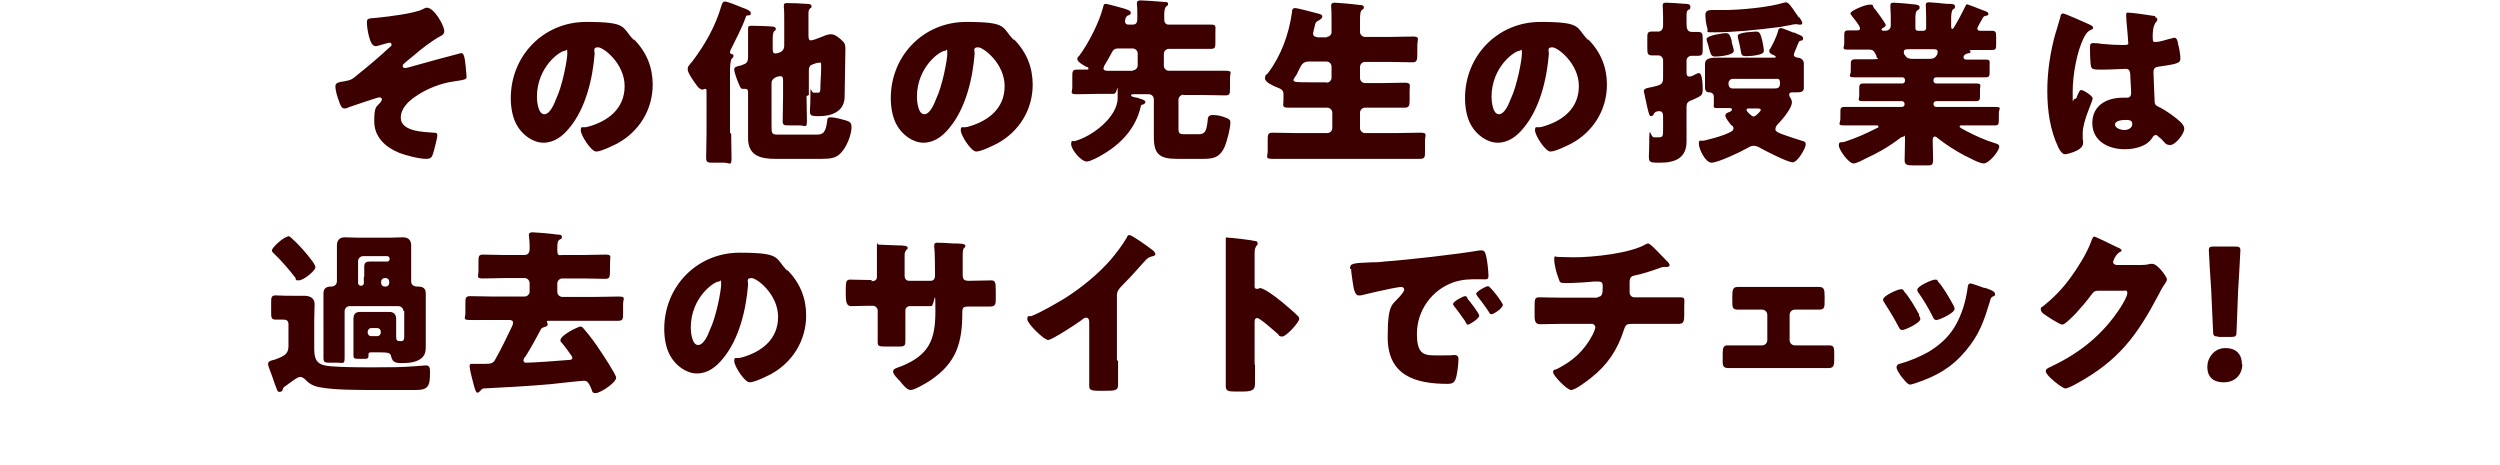 <svg xmlns="http://www.w3.org/2000/svg" data-name="レイヤー 1" viewBox="0 0 650 121"><path fill="#3c0000" d="M115.5 8.2c0 .6-.5 1-1 1.2-2.2 1.2-5.1 3.4-7 5.1-.4.3-2.5 2-2.7 2.3 0 0-.1.2-.1.4 0 .3.3.5.6.5s1.4-.3 1.7-.4c1.3-.4 12.7-3.5 12.9-3.5.7 0 .9.9 1.2 3.6 0 .7.2 1.8.2 2.5s-.1.8-3.5 1.3c-3 .4-6.8 1.8-9.8 3.9-1.8 1.2-3.8 3.1-3.8 5.5 0 3.6 5.9 3.7 8.5 3.9.6 0 1 0 1 .7s-.9 4.2-1.2 5c-.3.9-.8 1.1-1.7 1.1-1.9 0-5.3-.9-7.1-1.6-3.6-1.5-6.4-4.1-6.4-8.2s.6-3.6 1.7-5c.2-.3.3-.5.3-.7s-.3-.5-.6-.5c-.6 0-6.8 2.2-7.8 2.5-.4.2-.9.4-1.3.4-.8 0-1.1-.8-1.5-2-.4-1-.9-2.7-.9-3.7s.7-1.1 2.5-1.4c1.7-.3 2-.6 3.3-1.7 2.9-2.3 5.7-4.7 8.4-7.2.2-.1.4-.3.4-.6s-.2-.5-.5-.5-1.6.4-2 .5c-.4.1-1.2.4-1.6.4-1 0-1.4-1.3-1.7-2.3-.3-1-.6-2.7-.6-3.8s.1-1.1 2.8-1.3c2.9-.3 9.5-1.1 11.7-2.2.4-.2.7-.4 1.1-.4 1.9 0 4.5 4.7 4.5 6ZM164.8 10.2c3.3 3.3 4.9 7.3 4.9 11.8 0 6.5-3.5 12.2-9.2 15.3-1.2.6-4.2 2.1-5.5 2.1s-4-4.2-4-5.5.4-.6 1.7-.9c5.3-1.4 9.7-4.7 9.7-10.6s-5.5-10.1-6.9-10.1-.9.8-.9 1.7c-.5 6.4-2.3 14.2-6.6 19.3-1.7 2.1-3.9 3.8-6.7 3.8s-5.6-2.1-7-4.7c-1.1-2-1.5-4.6-1.5-6.9 0-11 8.5-19.8 19.6-19.8s9.1 1.4 12.4 4.7Zm-25.2 15c0 1.1.3 4.5 1.9 4.5s2.7-3 3.1-4c1.6-3.3 2.9-10.1 2.9-11.8s-.2-.7-.6-.7c-1.3 0-7.3 4.2-7.3 12ZM190.1 34.7c0 2.1.1 4.2.1 6.4s-.5 1.2-1.9 1.2h-2.7c-1.5 0-2 0-2-1.2 0-2.2.1-4.3.1-6.4V23.8c0-.4 0-.7-.4-.7s-.3.2-.6.2c-.6 0-1.1-.5-1.4-.9-.6-.8-2.5-3.4-2.5-4.3s.3-1 .6-1.4c.1-.2.4-.5.5-.6 3.5-4.6 6.1-9.3 7.6-14.4.2-.7.4-1.3 1-1.3s2.9.9 4.3 1.5c.3.1.6.2.8.3.5.2 1.6.6 1.6 1.2s-.3.6-.7.6c-.4 0-.5 0-.7.7-.7 2.1-2.7 6-3.7 8-.2.3-.3.6-.3.8 0 .5.4.6.6.6.3 0 .3.3.3.5s-.1.4-.4.6c-.4.4-.5 2-.5 3.4v16Zm19.6-9.7c0 2.2.1 4.3.1 6.4s-.5 1.2-1.9 1.2h-2.6c-1.4 0-1.8 0-1.8-1.1 0-2.2.1-4.3.1-6.5v-4c0-.5 0-1.2-.7-1.2s-1.5.4-1.8.7c-.5.5-.5.7-.5 1.6v10.6c0 2.1.1 2.3 1.8 2.3h9.8c1.8 0 2.5-.4 2.9-3.8 0-.6.4-.7.9-.7 1.1 0 2.8.5 3.9.8 1 .3 1.5.6 1.5 1.7 0 2.1-1.3 5.3-2.8 6.8-1.2 1.3-2.7 1.5-4.9 1.5h-12.2c-3.7 0-7-.8-7-5.3V24.3c0-.6 0-1.2-.7-1.2h-.7c-.5 0-.6-.4-.8-.8-.4-.8-1.4-3.4-1.4-4.2s.7-.8 1.8-1.1c1.4-.5 1.8-.7 1.8-2.3V7.3c0-.6.5-.6 1-.6.8 0 4.5.1 5.2.2.4 0 1 .1 1 .6s-.2.4-.4.6c-.4.4-.4 1.4-.4 2.4v2c0 .8 0 1.4.7 1.4s1.6-.4 1.9-.8c.4-.5.4-1 .4-1.6v-6c0-1.3 0-2.7-.1-3.6v-.5c0-.6.5-.6.9-.6 1.5 0 3.9.1 4.9.2.5 0 1.4 0 1.4.6s-.2.4-.4.6c-.4.4-.4.9-.4 1.4V9c0 .7 0 1.5.6 1.5s1.7-.5 2.8-.9c.5-.2.6-.2.7-.3.6-.2 1.1-.4 1.8-.4 1.1 0 2.3 1.1 3.1 1.9.6.6.6 1.3.6 2.2s-.2 12.1-.2 12.3c-.1 3.7-3.4 4.9-6.6 4.9s-2.3-.2-2.3-4.6 0-1.5.9-1.5h1.1c.5 0 .6-.3.6-1.3 0-1.7.2-3.4.2-5.1s0-1.4-.6-1.4-1.7.5-2 .6c-.6.4-.6 1.1-.6 1.7v6.1ZM263.6 10.2c3.3 3.3 4.9 7.3 4.9 11.8 0 6.5-3.5 12.2-9.2 15.3-1.2.6-4.2 2.1-5.5 2.1s-4-4.2-4-5.5.4-.6 1.7-.9c5.3-1.4 9.7-4.7 9.7-10.6s-5.5-10.1-6.9-10.1-.9.8-.9 1.7c-.5 6.4-2.3 14.2-6.6 19.3-1.7 2.1-3.9 3.8-6.7 3.8s-5.6-2.1-7-4.7c-1.1-2-1.5-4.6-1.5-6.9 0-11 8.5-19.8 19.6-19.8s9.1 1.4 12.4 4.7Zm-25.2 15c0 1.1.3 4.5 1.9 4.5s2.7-3 3.1-4c1.6-3.3 2.9-10.1 2.9-11.8s-.2-.7-.6-.7c-1.3 0-7.3 4.2-7.3 12ZM307.7 24.6c-.6 0-1.3.6-1.3 1.3v7.2c0 1.3 0 1.8 1.5 1.8h3.8c1.7 0 2-1 2.3-3.6 0-.8.2-1.4 1.4-1.4s2.3.3 3.3.7c.6.2 1.2.5 1.2 1.2 0 1.7-.9 4.9-1.5 6.4-1.2 2.6-2.7 3.1-5.4 3.1h-6.9c-4.4 0-6.1-1-6.1-5.6v-9.9c0-.7-.6-1.3-1.3-1.3h-4c-.2 0-.6 0-.6.3s.5.4 1.4.6c.2 0 .5 0 .7.2 1 .3 1.6.5 1.6.9s-.4.6-.7.7c-.3 0-.5.2-.5.5-1.3 5.7-5.2 9.8-10.1 12.6-.8.5-3.1 1.7-3.9 1.7-1.6 0-4.1-3.2-4.1-4.5s.5-.7.9-.8c4.5-1.2 11.2-6.2 11.2-11.3s0-1-1-1H286c-2 0-4 .1-6 .1s-1.2-.5-1.2-1.9V20c0-1.4 0-1.9 1.2-1.9h2.2c.7 0 .8 0 .8-.3s-.3-.4-.5-.4c-.6-.3-2.4-1.3-2.4-2s.3-.6.5-.9c2.4-3.2 5.2-8.7 6.2-12.6.1-.5.2-.9.6-.9.6 0 4 1 4.8 1.2 1.2.4 1.8.6 1.8 1.1s-.3.6-.7.7c-.7.3-.8 1.3-.8 1.5 0 .6.3.9.9.9h1.1c1.1 0 1.2-.8 1.2-1.7v-.8c0-.7 0-2-.1-2.7V.8c0-.6.5-.7 1-.7.9 0 5 .3 6 .4.5 0 1.1 0 1.1.5s-.3.5-.5.7c-.4.4-.5 1.2-.5 2.2V5c0 .8.3 1.4 1.2 1.4h11c1.4 0 1.1.5 1.1 2v2.4c0 1.4 0 1.9-1.1 1.9h-11c-.7 0-1.3.6-1.3 1.3v3.1c0 .7.6 1.3 1.3 1.3h14.7c2 0 1.2.5 1.2 1.9v2.6c0 1.4 0 1.9-1.2 1.9-2 0-4-.1-6-.1h-5Zm-13.2-6.3c.7 0 1.3-.6 1.3-1.3v-3.1c0-.7-.6-1.3-1.3-1.3h-3.7c-1.1 0-1.4.4-1.8 1.2-.6 1.1-1.2 2.2-1.9 3.3 0 .1-.2.5-.2.7 0 .5.6.6 1 .6h6.7ZM344.9 9.6c.7 0 1.3-.6 1.3-1.2V5.8c0-1.4 0-3-.1-4v-.4c0-.6.5-.7 1-.7s4.2.3 6.5.6c.7 0 1 .2 1 .6s-.1.4-.5.7c-.4.3-.5 1-.5 2.7v3c0 .7.6 1.3 1.3 1.3h6.4c2 0 4-.1 6-.1s1.2.6 1.2 2.4v2c0 1.7-.1 2.3-1.2 2.3-2 0-4-.1-6-.1h-6.4c-.7 0-1.3.6-1.3 1.3v2.9c0 .7.6 1.3 1.3 1.3h4.4c1.9 0 3.9-.1 5.8-.1s1.4.6 1.4 2V26c0 1.5-.1 2-1.4 2h-10.2c-.7 0-1.3.6-1.3 1.3v4c0 .7.6 1.3 1.3 1.3h8.1c2.1 0 4.1-.1 6.2-.1s1.3.5 1.3 2.1v2.6c0 1.6 0 2.1-1.3 2.1H330.9c-2.1 0-1.3-.5-1.3-2.1v-2.6c0-1.6 0-2.1 1.3-2.1 2.1 0 4.1.1 6.2.1h8c.7 0 1.3-.6 1.3-1.3v-4c0-.7-.6-1.3-1.3-1.3h-10c-1.9 0-1.4-.5-1.4-2v-1.6c0-.9-.6-1.3-1.7-1.7-.8-.3-3.1-1.3-3.1-2.3s.4-1 .7-1.3c3.5-4.6 5.5-10.2 6.3-15.8 0-.6.1-1.2.8-1.2s4.7 1.1 5.9 1.4c.9.2 1.2.4 1.2.8s-.5.8-.9 1c-.8.4-.9.6-1.1 1.6-.1.5-.4 1.5-.4 1.8 0 .8.6.9 1.3 1h2.3Zm0 11.9c.7 0 1.3-.6 1.3-1.3v-2.9c0-.7-.6-1.3-1.3-1.3h-4.6c-1.6 0-2 1-2.5 2-.3.7-.8 1.7-1.1 2-.2.4-.4.6-.4.8 0 .6.9.6 4.3.6h4.3ZM412.9 10.2c3.3 3.3 4.9 7.3 4.9 11.8 0 6.5-3.5 12.2-9.2 15.3-1.2.6-4.2 2.1-5.5 2.1s-4-4.2-4-5.5.4-.6 1.7-.9c5.3-1.4 9.7-4.7 9.7-10.6s-5.5-10.1-6.9-10.1-.9.8-.9 1.7c-.5 6.4-2.3 14.2-6.6 19.3-1.7 2.1-3.9 3.8-6.7 3.8s-5.6-2.1-7-4.7c-1.1-2-1.5-4.6-1.5-6.9 0-11 8.5-19.8 19.6-19.8s9.1 1.4 12.4 4.7Zm-25.1 15c0 1.1.3 4.5 1.9 4.5s2.7-3 3.1-4c1.6-3.3 2.9-10.1 2.9-11.8s-.2-.7-.6-.7c-1.3 0-7.3 4.2-7.3 12ZM438.5 33.3v3.5c0 4.3-3 5.5-6.8 5.5s-2.9 0-2.9-5.2.3-1.4 1.2-1.4h1.2c1.2 0 1.2-.3 1.2-2.3v-2.9c0-.7 0-1.6-1-1.6s-1.4.6-1.4.7c-.1.3-.4.6-.7.6-.5 0-.6-.6-1.1-2.7-.1-.6-.3-1.4-.5-2.3 0-.4-.3-1.1-.3-1.5 0-.7.7-.8 2.3-1.1 2-.5 2.7-.6 2.7-2.3v-4.7c0-.6-.6-1.2-1.2-1.2h-1.7c-1.1 0-1.2-.5-1.2-1.8V10c0-1.3 0-1.8 1.2-1.8h1.7c.6 0 1.2-.5 1.2-1.5V4.4c0-1.2-.1-2.8-.1-3 0-.7.5-.7 1-.7.9 0 3.7.2 4.8.3.6 0 1.4 0 1.4.8s-.3.6-.6.8c-.4.3-.4.6-.4 2.1v1.5c0 1.2.2 2.1 1.4 2.1h1.5c1.2 0 1.3.4 1.3 1.8v2.6c0 1.3 0 1.8-1.2 1.8h-1.7c-.6 0-1.3.5-1.3 1.2v3c0 .5 0 1.2.7 1.2s1.5-.5 1.8-.7c.2 0 .4-.2.7-.2 1 0 1 3.4 1 4.2 0 1.5-.2 1.7-2.5 2.7-1.2.5-1.7.6-1.7 2v5.8Zm4.8-14.4v-2.3c0-1.6 1.9-1.6 3-1.6h14.8c.2 0 .6 0 .6-.2s-.2-.3-.6-.5c-.4-.1-1.1-.5-1.1-1s.2-.5.3-.7c.7-1.2 1.6-3.1 2-4.5 0-.3.2-.8.7-.8s1.7.6 2.6.9c.4.2.7.3.9.3.2 0 .5.2.7.3 1 .4 1.6.6 1.6 1.2s-.4.5-.7.6c-.3 0-.4.3-.8 1.2-.1.4-.4 1-.7 1.7 0 .2-.2.5-.2.7 0 .7.8.7 1 .8.8 0 1.6.6 1.6 1.5v6.4c0 1-.9 1.1-1.7 1.1h-1.1c-.4 0-1 0-1 .6s.3.7.4 1c.2.3.3.7.3 1 0 1.5-2.4 4.4-3.5 5.5-.4.4-.8.9-.8 1.5s.8.9 1.8 1.3c1.7.6 3.4 1.2 5.1 1.7.5.1 1 .3 1 .9 0 1-2.1 4.7-3.4 4.7s-6.9-2.9-8.2-3.6c-.6-.4-1.3-.7-2-.7s-1.2.4-1.8.7c-1.5.9-7.5 3.7-9.1 3.7s-3.3-3.6-3.3-4.9.4-.6 1.6-.9c1.7-.4 3.5-.9 5.1-1.5 1.4-.6 2.3-.9 2.3-1.6s-.3-.6-.7-1c-.3-.4-1.4-1.7-1.4-2.3s.4-.7.8-.9c.3-.1.9-.3.9-.7s-.4-.4-.6-.4h-3.3c-1.1 0-.8-.4-.8-1.1v-1.8c0-.8-.5-1.2-1.3-1.2-.6 0-1-.5-1-1.1v-4.1Zm24.4-14.5s0 .1.2.2c.3.5.7 1 .7 1.4s-.3.4-.6.4-.5 0-.6-.1h-.6s-.5 0-1.2.2c-1 .2-2.4.4-2.7.5-3 .4-6 .7-9 1-2.8.2-5.2.4-8 .4s-1.7 0-2-1.1c-.3-.9-.5-2.4-.5-3.4s.6-1.3 1.7-1.3h3.3c4.1 0 11.6-.7 15.4-1.9.1 0 .5-.1.6-.1.6 0 1.5 1.3 2.5 2.8.3.4.6.8.8 1.2Zm-17.5 6.4c.1.5.6 2 .6 2.4 0 1.2-3.9 1.5-4.8 1.5s-1.1-.2-1.6-1.9c-.1-.6-.3-1.2-.6-2.1 0-.1-.1-.3-.1-.5 0-1.1 4.8-1.6 5-1.6 1.1 0 1.2 1 1.6 2.2Zm11 12.2c.8 0 1.6 0 1.6-1.3s-.4-1.2-1.1-1.2h-11.1c-.7 0-1.2.5-1.2 1.2s.3 1.3 1.1 1.3h10.6Zm-3-12.4c.1.6.4 2 .4 2.6s-.6.9-1.7 1.1c-.9.2-1.9.3-2.8.3-1.3 0-1.3-.3-1.5-1.4-.2-1.2-.4-2.1-.7-3.2 0-.1-.1-.5-.1-.6 0-.6 1-.8 2.3-1 .5 0 2-.2 2.4-.2 1.1 0 1.2.6 1.7 2.4Zm-2.3 19.7c.6 0 1.9-1.4 1.9-1.7s-.2-.4-1.1-.4H455c-.7 0-.9 0-.9.4s1.4 1.7 1.8 1.7ZM511.3 1.1c.4 0 4 1.5 4.6 1.7.4.1 1.1.4 1.1.8s-.5.5-.6.5c-.4 0-.7.2-.9.6-.2.4-1.4 2.4-1.4 2.7 0 .4.3.6.7.6h3.1c1 0 1.1.4 1.1 1.6v1.8c0 1.2 0 1.6-1.1 1.6H513c-1.6 0-.6.3-.6.5s-.5.3-.7.4c-.5 0-.7.2-1.1.6 0 .1-.1.3-.1.4 0 .3.3.6.7.6h5.1c1.2 0 1 .4 1 1.4v1.7c0 1.1 0 1.5-1.1 1.5h-12.8c-.4 0-.7.3-.7.7v.2c0 .4.3.7.7.7h10.2c1.8 0 1.2.4 1.2 1.5v1.6c0 1 0 1.5-1.1 1.5h-10.3c-.4 0-.7.3-.7.7 0 .5.3.8.7.8H518.6c2.1 0 1.1.4 1.1 1.6v1.5c0 1.5-.1 1.7-1.1 1.7h-8.4c-.4 0-.7 0-.7.3s.9.7 1.8 1.2c2.3 1.2 4.7 2.3 7.3 3.1.7.2 1.2.4 1.2.9 0 1.2-2.7 4.4-4 4.4s-4.1-1.7-5.1-2.1c-2.4-1.3-4.6-2.7-6.8-4.4-.2-.2-.6-.5-.8-.5-.5 0-.6.5-.6.9 0 1.7.1 3.4.1 5.1s-.5 1.5-2.2 1.5h-2.9c-1.7 0-2.3-.1-2.3-1.4s.1-3.5.1-5.3-.2-.7-.6-.7-.6.3-.8.4c-2.9 2.2-5.7 3.8-9 5.3-.7.4-2.3 1.2-3 1.2-1.2 0-3.8-3.5-3.8-4.7s.6-.6 1.7-1c3.3-1.1 5.4-2.1 8.4-3.6.2 0 .2-.2.2-.3 0-.3-.3-.3-.7-.3h-8.1c-2.1 0-1.1-.4-1.1-1.8v-1.4c0-1.2 0-1.6 1.1-1.6h14.9c.4 0 .7-.3.7-.7 0-.5-.3-.8-.7-.8h-10c-1.8 0-1.1-.4-1.1-1.5v-1.6c0-1.1 0-1.5 1.2-1.5h10c.4 0 .7-.3.7-.7v-.2c0-.4-.3-.7-.7-.7h-12.3c-2.1 0-1.1-.5-1.1-1.6v-1.3c0-1.6 0-1.8 1.6-1.8h4.3c2.1 0 .8-.2.8-.6s-.1-.5-.3-.8c-.4-.8-.7-1.1-1.6-1.1h-5.5c-1.8 0-1-.5-1-1.6V9.5c0-1.2 0-1.6 1.1-1.6h2c.7 0 1 0 1-.6s-1.9-2.9-2.3-3.4c0 0-.2-.3-.2-.4 0-.7 3.8-2.3 5-2.3s.6.1 1.1.8c0 .1.2.3.4.5.4.5 2.7 3.6 2.7 4s-.6.7-.8.8c-.1 0-.3.2-.3.4s.3.3.5.3h.4c1.2 0 1.5-.8 1.5-1.3V5.5c0-1.2 0-2.5-.1-3.6v-.5c0-.6.3-.7.9-.7.8 0 4.2.3 4.9.4 1.4.1 1.8.3 1.8.8s-.1.5-.6.8c-.5.4-.5 1.3-.5 2.4v2.3c0 .3.3.6.6.6h1.5c.4 0 .7-.3.7-.7V4.7c0-1.8-.1-2.9-.1-3.4 0-.6.3-.7.9-.7s3.7.3 4.6.4h.6c.9 0 1.5.1 1.5.7s-.2.5-.5.7c-.4.4-.5 1.3-.5 2.4v1.9c0 .4 0 .8.3.8s.2-.1.5-.5c.7-1.1 2.3-4.1 2.9-5.4.1-.2.2-.5.6-.5Zm-15 11.7c-.7 0-1.3 0-1.3.7s0 .4.4 1c.4.7 1.1.8 1.9.8h4.3c1.4 0 1.7-.5 2.1-1.2 0-.2.1-.3.1-.6 0-.7-.6-.7-1.2-.7h-6.3ZM534.5 8.5c.4-1.5.8-2.6 1.2-4.1 0-.4.2-.9.7-.9s5.8 2.4 6.7 2.8 1.1.6 1.1.9-.2.4-.4.5c-1.2.5-1.5 1.2-2.1 2.3-1.7 3.5-2.8 9.4-2.8 13.8s0 1.9.5 1.9.5-.3.6-.6c.5-1.1.7-1.7 1.1-1.7.6 0 3 1.5 3 2.2s-2.6 5.9-2.6 9 0 1.3.1 1.8v.8c0 1.2-1.4 1.9-2.4 2.3-.6.2-1.7.6-2.3.6s-1.2-.7-1.7-1.7c-2.2-4.6-2.9-9.7-2.9-14.8s.8-10.3 2.2-15.2Zm25.8-4c.2 0 .6.1.6.5s-.1.5-.4.8c-.8 1.2-.8 2.7-.8 4s.3 1.1 1 1.1 2.7-.6 3.4-.8c.3 0 1-.3 1.2-.3.7 0 .9.9 1 1.6.3 1.2.6 2.7.6 3.8s-.4 1.4-5.5 2.1c-1 .1-1.5.4-1.5 1.5s.3 6.9.3 7.5c0 1.1.5 1.2 1.7 1.8 1.6.9 3.6 2.3 4.9 3.5.6.6 1.1 1.1 1.1 1.9 0 1.3-2.3 4.2-3.6 4.2s-1.4-.6-2.3-1.5c-.2-.2-.4-.3-.6-.5-.3-.3-.6-.6-.9-.6s-.6.2-.9.7c-1.4 2.3-4.6 3-7.2 3-4.2 0-8.4-2.1-8.4-6.8s3.9-6.6 7.9-6.6h1.1c.8 0 1.1-.5 1.1-1.2 0-1.1-.2-3.2-.2-4 0-1.6-.2-2.3-1.2-2.3s-4 .2-5.9.2h-.7c-1.1 0-2 0-2.3-.5-.4-.5-.4-4.3-.4-5.2s.1-1.2.9-1.2 1.7.1 2.1.2c1.9.2 3.8.3 5.6.3s1.3-.3 1.3-1.1-.5-5.5-.5-6.5.2-.8.7-.8c1 0 5.7.7 6.9.9Zm-10.4 27.9c0 .9 1.5 1.4 2.4 1.4s2.1-.4 2.1-1.6-1.4-1-2.1-1-2.4.2-2.4 1.2ZM75 90.2v-5.9c0-.9-.5-1.2-1.3-1.2h-2c-1.1 0-1.2-.5-1.2-1.7v-2.9c0-1.2.1-1.7 1.2-1.7s1.7.1 2.8.1H79c1.5 0 2.8.5 2.8 2.2s-.1 2.4-.1 4.1v6.9c0 2.2 0 4.3 2.7 4.9 1.7.4 6.9.5 10.5.5h3c3.4 0 6.8 0 10.2-.3.6 0 2.1-.2 2.6-.2 1.1 0 1.1.8 1.1 1.9 0 3.4-.4 4.5-3.7 4.5H98c-5.3 0-11 0-14.8-.7-1.3-.2-2.5-.7-3.5-1.7-.4-.4-1-1-1.6-1s-1.2.4-3.5 2.1c-.9.6-1 .7-1.1 1.2 0 .3-.4.6-.8.6s-.6-.2-.8-.9c-.6-1.4-1-2.9-1.6-4.4-.4-1-.6-1.6-.6-2 0-.6.6-.8 1.3-1 .2 0 .5-.1.7-.2 2.5-.9 3.3-1.6 3.3-3.4Zm-.1-28.8c.3 0 .6.2 1 .6 1.4 1.2 3.8 3.8 5.3 5.9.6.8.8 1.3.8 1.6 0 .9-3.1 3.4-4.3 3.4s-.6-.2-.9-.7c-1.9-2.4-3.6-4.4-5.8-6.5-.2-.2-.3-.3-.3-.6 0-.8 3.2-3.6 4.2-3.6Zm30 19.5c0-.7-.6-1.3-1.3-1.3H90.9c-.7 0-1.3.6-1.3 1.3v12.2c0 1.7-.5 1.2-1.8 1.2h-1.9c-1.3 0-1.8 0-1.8-1.2V76.3c0-1.3.7-1.8 2-1.8.8 0 1.5-.5 1.5-1.4v-9.3c0-1.2.6-2.1 2-2.1s2.4.1 3.6.1h8c1.2 0 2.4-.1 3.6-.1s2.1.6 2.1 2.1v9.3c0 1 .7 1.4 1.6 1.4 1.5 0 2.2.4 2.2 1.9V89.8c0 1.2 0 2.5-1.2 3.4-1.3 1-3.1 1.2-5 1.2s-2.4-.3-2.8-1.7c-.2-.9-.4-1.1-3.4-1.1h-1.4c-.9 0-1.1 0-1.1.7v.2c0 .8-.2.8-1.9.8s-2 0-2-.9v-9.5c0-1.2.5-1.8 1.7-1.8h7.7c1 0 1.7.6 1.7 1.8v4.6c0 1 .2 1.2 1.2 1.2s.9-.6.9-2.1v-5.7ZM94.7 72v-2.7c0-1.1.6-1.3 1.5-1.3h4.5c.3 0 .6-.3.6-.6v-.2c0-.3-.3-.6-.6-.6h-6.3c-.7 0-1.3.6-1.3 1.3v5.7c0 .4.4.7.7.7h.1c.4 0 .7-.3.7-.7v-1.7Zm.9 14.5c0 .5.4.9.9.9h1.6c.5 0 .9-.4.9-.9v-.3c0-.5-.4-.9-.9-.9h-1.6c-.5 0-.8.4-.9.9v.3Zm3.5-12.9c0 .5.4.9.9.9h.3c.5 0 .9-.4.9-.9v-.4c0-.5-.4-.9-.9-.9h-.3c-.5 0-.9.4-.9.9v.4ZM136.6 92.7c-.2.2-.5.7-.5 1s.2.6.6.6c1.9 0 8.8-.5 11-.7.9 0 1.1-.2 1.1-.6s-.5-.8-.7-1.2c-.6-.8-1.2-1.7-1.9-2.5-.2-.2-.5-.5-.5-.8 0-1.4 4.7-3.6 5.2-3.6s.6.3.9.6c1.4 1.6 2.9 3.6 4 5.3.7 1 4.4 6.6 4.4 7.4 0 1.3-4.1 4-5.3 4s-.7-.4-1.6-2.1c-.4-.7-.7-1.1-1.5-1.1s-7.8.8-8.8.9c-5.7.5-11.5.8-17.2 1.1-.5 0-.7.4-1 .7-.2.2-.4.4-.7.4s-.5-.5-.9-1.9c-.3-1-1.1-4.3-1.1-4.9s.1-.7.6-.7H126.3c1.4 0 2-.2 2.5-1.2 1.6-2.8 3-5.8 4.4-8.7.1-.3.2-.5.2-.8 0-.7-.7-.7-1.2-.7h-10c-2 0-1.2-.5-1.2-1.8v-2.5c0-1.3 0-1.9 1.2-1.9 2 0 4 .1 6 .1h8.2c.7 0 1.3-.6 1.3-1.3v-2.2c0-.7-.6-1.3-1.3-1.3h-5.2c-1.9 0-3.7.1-5.6.1s-1.2-.5-1.2-1.9v-2.4c0-1.4 0-1.9 1.2-1.9 1.9 0 3.7.1 5.6.1h5.1c1 0 1.4-.6 1.4-1.6v-1c0-1-.2-2.3-.2-2.6 0-.6.5-.7 1-.7s4.5.3 6.5.6c.4 0 1.1 0 1.1.6s-.3.5-.6.7c-.6.4-.6 1-.6 2.7s.5 1.3 1.4 1.3h5.4c1.8 0 3.7-.1 5.6-.1s1.3.4 1.3 2.2v1.7c0 2.1-.1 2.4-1.3 2.4-1.9 0-3.7-.1-5.6-.1h-5.5c-.7 0-1.3.6-1.3 1.3v2.2c0 .7.6 1.3 1.3 1.3h8.5c2 0 4-.1 6.1-.1s1.2.6 1.2 1.9v2.5c0 1.3 0 1.9-1.2 1.9h-18.1c-.5 0-.5.1-.5.3s.2.2.2.6c0 .5-.4.6-.8.7-.6.2-.7.3-.9.5-1.3 2.5-2.7 5-4.2 7.4ZM204.7 70.2c3.3 3.3 4.9 7.3 4.9 11.8 0 6.5-3.5 12.2-9.2 15.3-1.2.6-4.2 2.1-5.5 2.1s-4-4.2-4-5.5.4-.6 1.7-.9c5.3-1.4 9.7-4.7 9.7-10.6s-5.5-10.1-6.9-10.1-.9.8-.9 1.7c-.5 6.4-2.3 14.2-6.6 19.3-1.7 2.1-3.9 3.8-6.7 3.8s-5.6-2.1-7-4.7c-1.1-2-1.5-4.6-1.5-6.9 0-11 8.5-19.8 19.6-19.8s9.1 1.4 12.4 4.7Zm-25.1 15c0 1.1.3 4.5 1.9 4.5s2.7-3 3.1-4c1.6-3.3 2.9-10.1 2.9-11.8s-.2-.7-.6-.7c-1.3 0-7.3 4.2-7.3 12ZM226.5 73.1c.5 0 1.5 0 1.5-1.1v-7.9c0-1.9 0-.5.4-.5.9 0 3.8.2 5 .2 1.5 0 2.6.1 2.6.6s-.2.4-.3.5c-.4.5-.5.9-.5 1.4v5.5c0 .6.4 1.2 1.1 1.2h5.7c.8 0 1.1-.6 1.1-1.3 0-1.3 0-6.4-.2-7.4v-.6c0-.4.3-.6.7-.6.6 0 3.4.1 4.2.2 1.6 0 3.2 0 3.2.6 0 .8-.7 0-.7 2.3v5.1c0 1.3.3 1.7 1.5 1.7h.6c1.2 0 4.9-.1 5.3-.1 1 0 1.2.4 1.2 2.6v2c0 1.5 0 2.2-1.5 2.2h-5.6c-1.3 0-1.6.2-1.6 1.6 0 7.8-1.5 13-8.3 17.6-.9.6-4.1 2.5-5.1 2.5s-2-1.3-2.8-2.3c-.7-.7-1.8-1.8-1.8-2.5s.8-.9 2.2-1.4c7.1-2.9 8.8-6.8 8.8-14.2s-.2-1.4-1.1-1.4h-5.6c-.6 0-1.1.5-1.1 1.1v7.5c0 1.6 0 1.9-1.7 1.9h-3.2c-2.1 0-2.3-.1-2.3-1.2v-8.2c0-.6-.6-1.2-1.2-1.2h-.9c-1.8 0-3.6.1-4.8.1s-1.4-1.2-1.4-2.9V75c0-1.9.2-2.3 1.2-2.3s3.2.1 5 .1h.6ZM290.7 93.8V100.1c0 1.4-.8 1.5-3.1 1.5h-1.9c-2.2 0-2.5-.3-2.5-1.3V83.8c0-.7-.2-1.2-.8-1.2s-1 .5-1.3.7c-1.2.9-7.6 5.1-8.6 5.1s-5.4-4.2-5.4-5.4.6-.7 1-.8c2.4-.9 6.7-3.4 9-4.8 4.2-2.7 8.5-6.2 11.7-9.9 1.3-1.5 3.2-4 4.2-5.8 0-.2.3-.6.6-.6.7 0 4.6 2.8 5.9 3.8.6.4.9.9.9 1.2s-.3.4-.6.5c-.6.1-1.1.3-1.7.8-1.1 1.1-3.1 3.6-6.6 7.1-.7.8-1.1 1.3-1.1 2.3v16.9ZM326.3 94.8v4.6c0 1.6-.1 2.4-3.1 2.4h-2.1c-1.8 0-2.4-.2-2.4-1.4V62.7c0-1.4 0-.9.7-.9s6 .6 7.1.9c.3 0 .5.3.5.6s-.1.4-.3.6c-.2.3-.5.7-.5 1.7v8.9c0 .2 0 .6.6.6s.6-.2.8-.2c.4 0 1 .3 1.7.7 1.5.9 3.4 2.4 4 2.9 1.1.9 3.2 2.7 4.2 3.7.2.2.3.5.3.7 0 .9-3.4 4.6-4.4 4.6s-.9-.5-1.2-.7c-.8-.7-4.6-4.1-5.3-4.1s-.7.6-.7 1.1v11ZM351 69.9c0-1.4.5-1.5 5.6-1.7.9 0 2 0 3.3-.2 5.8-.4 19.1-1.9 24.8-2.9h.5c.8 0 1 .6 1.2 1.5.3 1.2.6 3.9.6 5.1s-.5.9-2.5.9c-2.4 0-4.2 0-6.6.8-5.7 2-9.5 7.4-9.5 13.4s2.3 5.6 6.3 5.6 2.7-.1 3.3-.1 1.2.1 1.2 1c0 1.3-.3 4.2-.8 5.4-.4.9-1 1.1-2 1.1-8.5 0-15.6-2.2-15.6-12.1s1.4-8 4-11.7c.1-.2.3-.4.3-.7 0-.4-.3-.7-.8-.7s-1.8.3-2.5.4c-2.4.5-5.6 1.2-8 1.8h-.6c-1 0-1.3-2.1-1.5-3.5-.2-1.6-.4-2.4-.4-3.4Zm30.5 7.7c.6.7 3.1 3.8 3.1 4.5s-2.5 2.3-2.9 2.3-.3-.1-.9-1.1c-.9-1.3-1.8-2.5-2.8-3.8-.2-.2-.2-.4-.2-.5 0-.6 2.6-2 3.1-2s.5.3.7.6Zm9.2 1.7c0 .9-2.4 2.4-2.9 2.4s-.6-.4-.7-.6c-.9-1.4-1.9-2.7-2.9-4-.1-.2-.4-.5-.4-.7 0-.6 2.5-2 3.1-2s3.9 4.4 3.9 5ZM415.4 77.2c1.2 0 1.3-1 1.3-2.4v-.4c0-.5 0-1.2-1.1-1.2h-1.2c-1.8.2-5.4.4-7.2.4s-1.6-.2-2-1.3c-.5-1.2-1.1-3.5-1.1-4.8s.3-.7.9-.7 2.7.1 4.2.1c4.9 0 14.8-1 18.9-3.5.1 0 .3-.1.4-.1.5 0 1.9 1.5 2.3 1.9.5.5 2.8 2.9 3.1 3.2 0 .2.2.3.2.5 0 .3-.3.5-.6.5h-.8c-.5 0-1 .2-1.5.4-1.7.6-4.4 1.5-6.1 1.8-1.1.2-1.4.7-1.4 1.8V76c0 .7.5 1.3 1.2 1.3h11.7c1.7 0 1.3.3 1.3 2.3v2.3c0 1.9-.3 2.3-1.5 2.3H424.5c-1.5 0-1.8.1-2.3 1.6-1.7 5.3-4.3 9.1-8.6 12.5-.9.7-4 3.1-5.1 3.1s-4.7-3.8-4.7-4.6.5-.6 1.1-.9c4.1-2.1 7-4.7 9.2-8.9.2-.4.7-1.5.7-1.9s-.4-.9-.9-.9h-7.5c-2.3 0-4.9.1-6 .1s-1.4-.7-1.4-2.1v-2.5c0-2 .1-2.4 1.2-2.4s4 .1 6.2.1h9ZM468.4 74.6h4.5c1.3 0 1.5.6 1.5 2.3v1.3c0 1.7 0 2.3-1.5 2.3h-6.2c-.8 0-1.4.6-1.4 1.4v6.5c0 .8.6 1.4 1.4 1.4h9c1.2 0 1.2.8 1.2 2.4v.8c0 1.7 0 2.7-1.4 2.7H449.3c-1.6 0-1.4-1.1-1.4-2.7v-1.1c0-1.4.2-2.1 1.2-2.1h9c.8 0 1.4-.6 1.4-1.4v-6.5c0-.8-.6-1.4-1.4-1.4h-6.2c-1.5 0-1.5-.6-1.5-2.3V77c0-1.8.2-2.4 1.5-2.4h16.4ZM498.9 81.9c.2.5.4.8.4 1 0 1.1-4 2.9-4.7 2.9s-.8-.6-1-.9c-1.1-2.1-2.3-4.1-3.6-6.1-.2-.3-.4-.6-.4-.9 0-1 3.8-2.7 4.6-2.7s.6.2.9.6c1.5 1.7 2.7 3.9 3.9 6Zm17.1-7.1c1.4.5 2.7.9 2.7 1.6s-.2.5-.6.7c-.4.3-.5.3-.7 1.2-1.6 5.2-2.7 8.6-6.3 12.9-3.7 4.4-7.6 6.6-13 8.4-.4.1-1.2.4-1.5.4-.7 0-1.9-1.7-2.4-2.3 0 0-.1-.2-.2-.3-.4-.6-.9-1.4-.9-1.9s.3-.8.8-.9c2.3-.6 5.4-1.9 7.5-3.1 2.8-1.7 5.1-3.7 6.8-6.5 1.9-3.2 2.9-6.6 3.4-10.3 0-.4.2-1 .7-1s3.1 1 3.7 1.2Zm-12.1-1.6c1.5 1.7 2.9 4.2 4 6.2.2.4.3.7.3.9 0 1.1-4 2.9-4.7 2.9s-.8-.5-1-.9c-1.1-2.2-2.3-4.2-3.7-6.2-.2-.2-.3-.5-.3-.8 0-.9 3.8-2.6 4.6-2.6s.6.2.8.6ZM556.5 68.9c.8 0 1.4 0 2.6-.3h.5c1.4 0 3.8 3.4 3.8 4s-.6 1.2-.8 1.6c-.5.7-.9 1.5-1.3 2.3-5.7 10.8-10.4 17.2-21.3 23.2-.7.4-2.4 1.3-3 1.3s-2.8-1.7-3.5-2.4c-.6-.5-1.6-1.5-1.6-2.1s.6-.8 1.2-1.1c.1 0 .3-.1.4-.2 7.4-3.5 13.3-8.3 17.8-15.2.5-.8 1.8-2.9 1.8-3.8s-.6-.6-1.2-.6h-6.6c-.8 0-1.2.6-1.6 1.1-.9 1.3-2.9 3.6-4 4.8-.6.6-2.8 2.9-3.5 2.9s-4.2-2.3-5-2.9c-.3-.3-.6-.6-.6-1.1s.2-.6.5-.7c2.9-2.3 5.2-4.7 7.3-7.6 1.9-2.6 4.2-6.3 5.3-9.3.2-.6.5-1.3.8-1.3s5.2 2.4 6 2.8c.6.2 1.1.5 1.1.8s-.2.3-.4.4c-1.1.6-1.8 2.3-1.8 2.6 0 .5.4.7.9.8h6.3ZM583 94.7c0 2.5-1.7 4.7-4.8 4.7s-4.3-1.7-4.3-4 1.7-4.9 4.7-4.9 4.3 1.8 4.3 4.2Zm-6.2-7.2c-1.2 0-1.4-.2-1.4-1.4l-.5-10.9c-.2-2.9-.6-9.2-.6-10.1s.3-1 1.3-1h5.6c1 0 1.3.2 1.3 1s-.4 7.2-.6 10.7l-.4 10.4c0 1.2-.2 1.4-1.4 1.4h-3.4Z"/></svg>